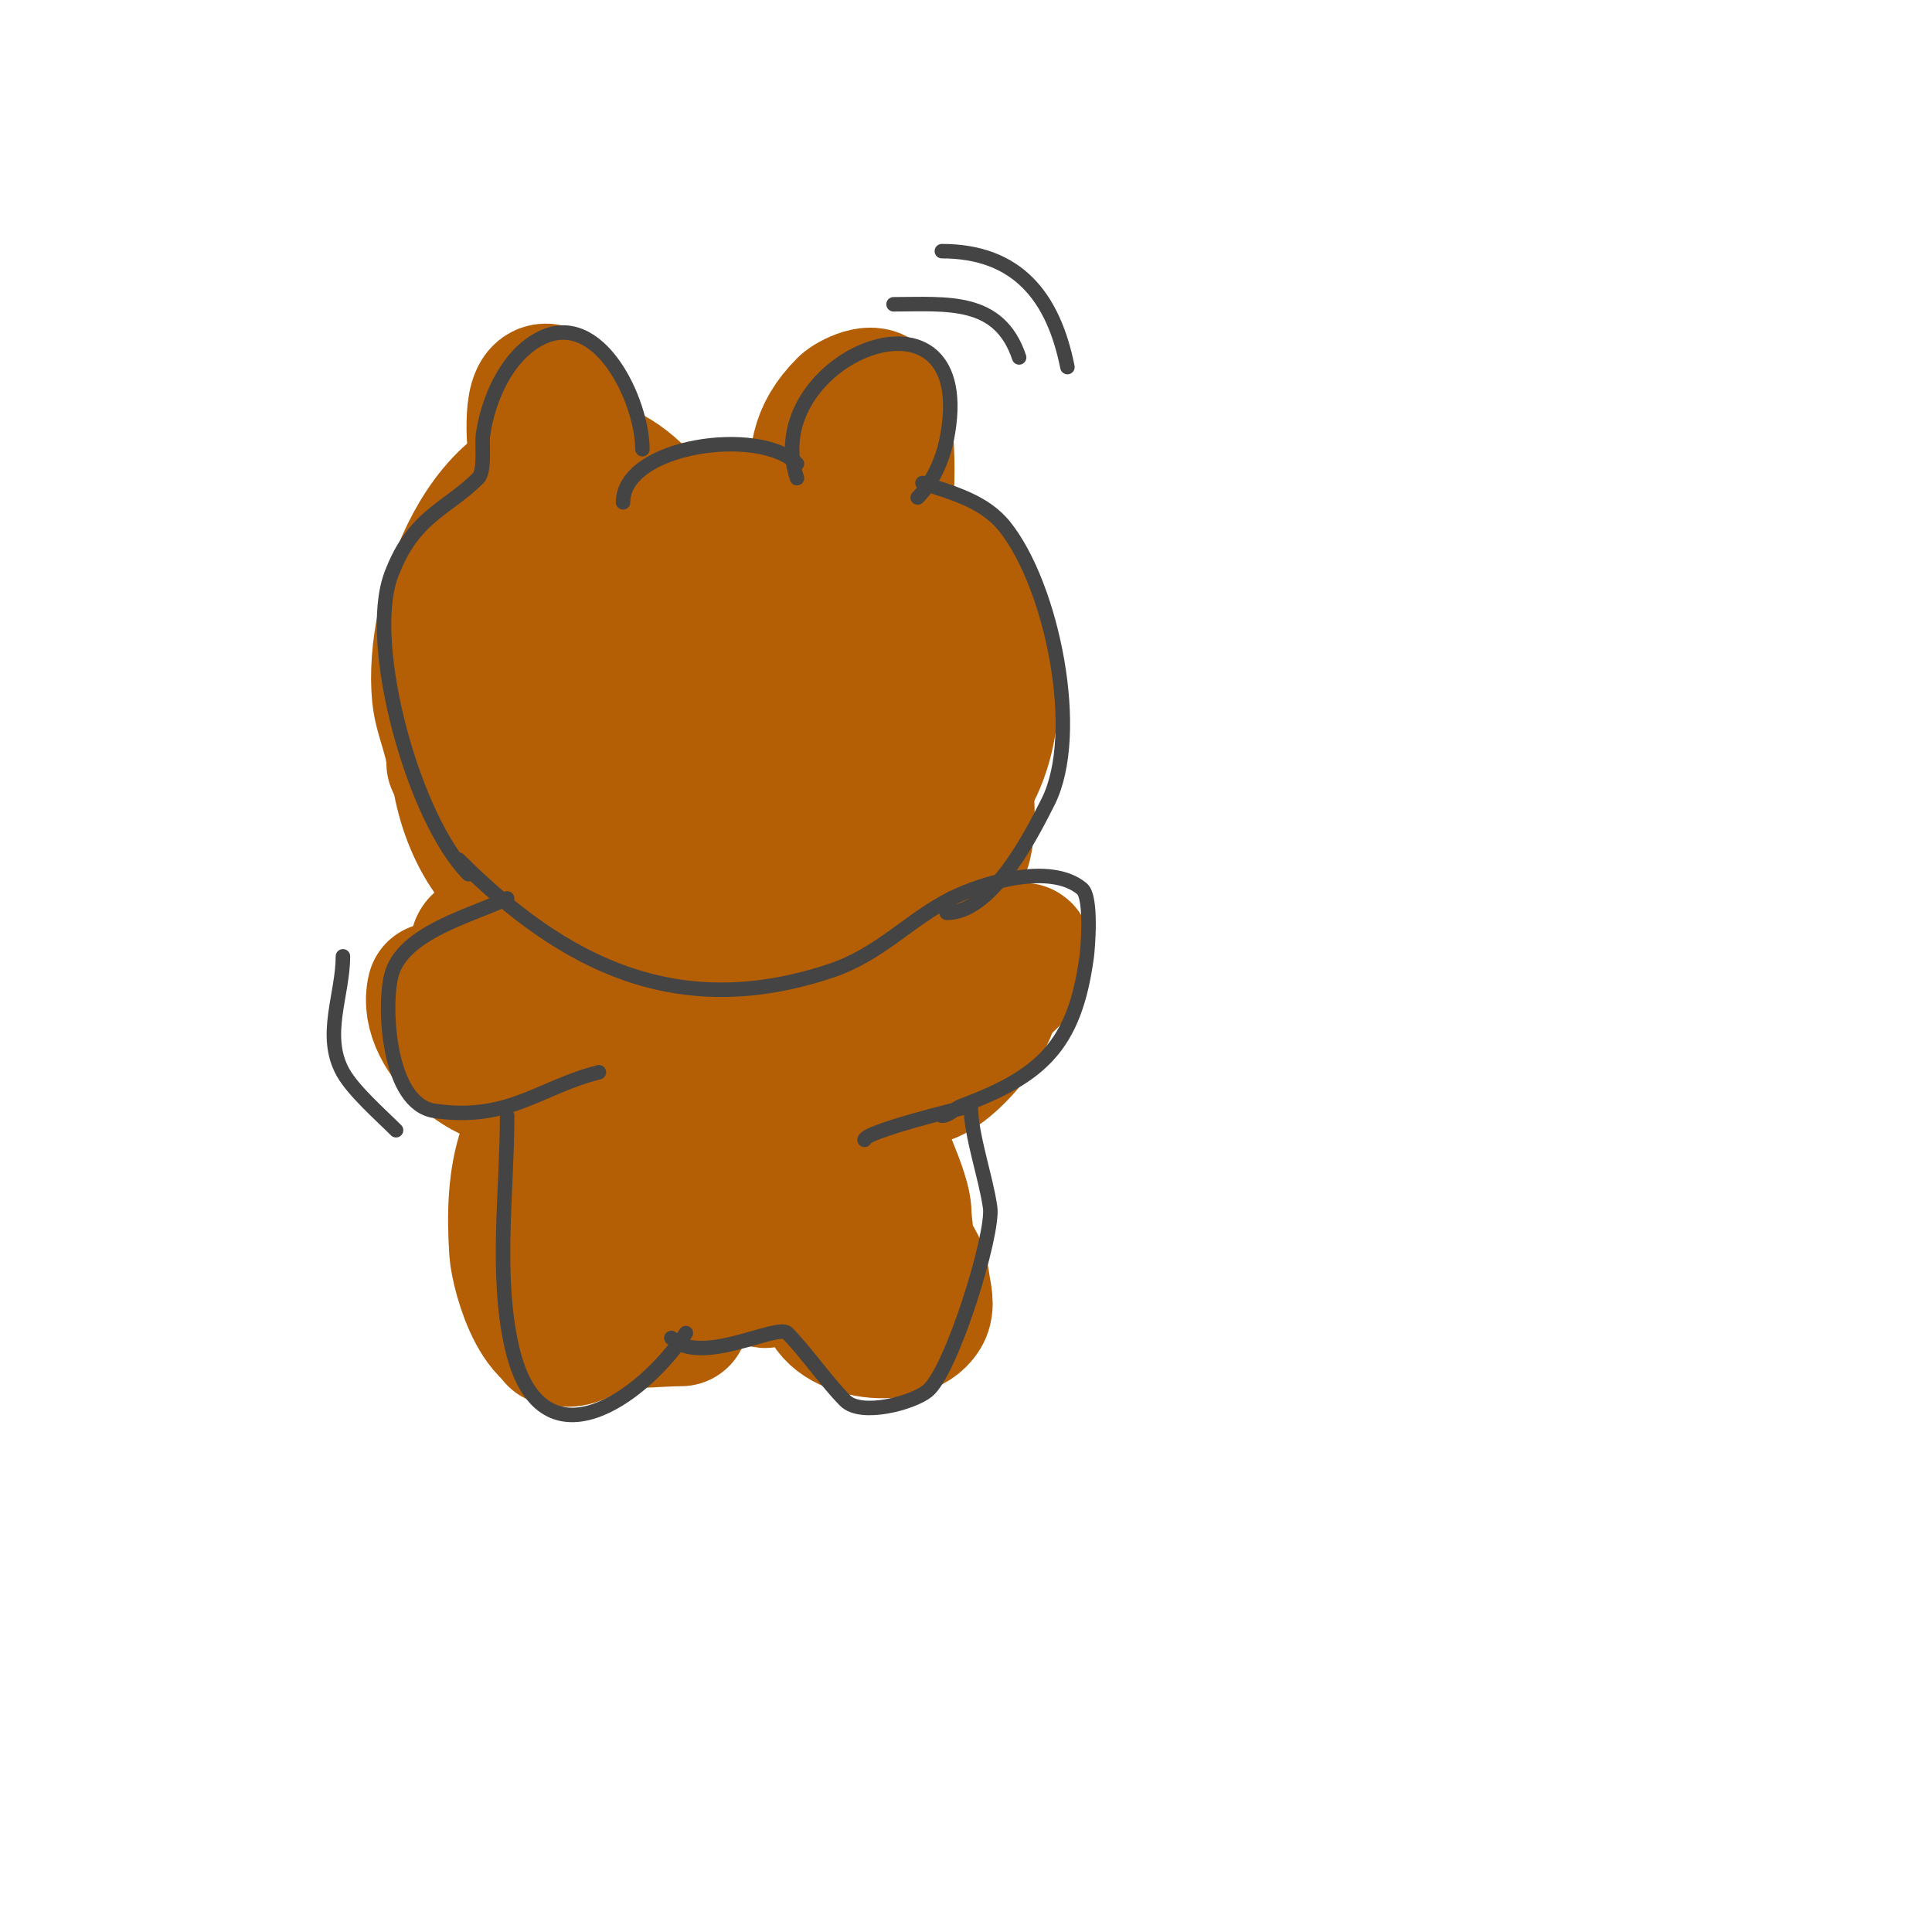 <svg viewBox='0 0 400 400' version='1.1' xmlns='http://www.w3.org/2000/svg' xmlns:xlink='http://www.w3.org/1999/xlink'><g fill='none' stroke='#b45f06' stroke-width='28' stroke-linecap='round' stroke-linejoin='round'><path d='M115,190c-32.167,-16.083 10.894,-75.121 39,-43c23.927,27.345 -43.577,59.349 -46,23c-2.179,-32.692 41.709,-51.642 59,-22c16.965,29.083 -42.711,48.385 -58,28c-4.054,-5.406 -1.144,-14.97 2,-20c8.388,-13.421 25.233,-17.744 39,-10c20.419,11.486 -3.768,46.539 -23,35c-8.063,-4.838 -7.443,-18.336 -3,-25c7.523,-11.285 31.538,-11.924 38,1c6.249,12.497 -13.087,21.957 -23,17c-5.042,-2.521 -9.054,-10.795 -10,-16c-0.078,-0.429 1.022,-11 -1,-11c-11.766,0 -22.636,19.455 -20,30c2.324,9.294 20.673,15 29,15c22.409,0 60.831,-16.528 59,-44c-1.914,-28.713 -39.849,-30.133 -57,-15c-10.793,9.523 -9.515,25.381 -11,38c-0.252,2.145 -2.906,16 -8,16c-24.503,0 -31.781,-37.688 -20,-54c14.051,-19.455 39.73,-29.289 63,-24c20.547,4.67 35.657,35.349 24,54c-20.148,32.236 -88.044,24.4 -74,-23c1.356,-4.576 3.275,-9.082 6,-13c22.292,-32.045 82.638,-28.345 86,12c2.792,33.5 -27.735,42.643 -54,51c-13.883,4.417 -34.71,1.58 -42,-13c-15.108,-30.216 19.844,-46.05 45,-38c5.18,1.658 29.24,14.657 22,25c-2.885,4.122 -16.198,6.299 -19,7'/><path d='M157,171l-30,-1'/><path d='M117,169c5.131,5.131 8.561,9.32 15,13c19.988,11.422 49.076,12.924 66,-4c3.189,-3.189 2,-12.446 2,-16c0,-8.275 -1.016,-12.539 -4,-20'/><path d='M94,158c0,-4.714 -2.527,-9.265 -3,-14c-1.73,-17.301 9.489,-50.216 32,-47c9.006,1.287 24.636,21.788 12,26c-16.674,5.558 -23.088,-16.146 -24,-28c-0.072,-0.935 -1.678,-14 2,-14c2.697,0 6.298,9.744 8,14c0.783,1.957 1.333,4 2,6'/><path d='M169,103c0,-7.995 -0.066,-12.934 6,-19c1.014,-1.014 6.229,-3.699 7,-1c2.925,10.238 1,22.453 1,33'/><path d='M123,203c-4.412,0 -0.463,-4.692 2,-5c6.425,-0.803 16.682,7.175 16,14c-1.183,11.826 -28,19.771 -28,5c0,-18.524 22.359,-21.046 36,-19c6.555,0.983 16.006,2.023 18,10c6.972,27.889 -46.436,25.324 -27,2c7.539,-9.047 19.677,-8.72 30,-7c1.658,0.276 8,0.57 8,4c0,7.28 -9.867,16.28 -17,12c-9.202,-5.521 5.279,-12.443 9,-5c4.683,9.366 -17.361,13 -22,13'/><path d='M122,223c-14.093,7.047 -16.017,20.74 -15,36c0.319,4.782 5.332,23.192 14,17c11.037,-7.884 9.24,-26.562 11,-38c0.129,-0.841 2.175,-6.825 1,-8c-2.751,-2.751 -4.918,6.647 -5,7c-1.77,7.669 -6.996,28.143 6,30c15.33,2.19 20.845,-21.223 23,-32c0.413,-2.067 -1.679,3.916 -2,6c-0.949,6.171 0.007,17.021 2,23c0.264,0.792 1.216,1.314 2,1c10.41,-4.164 17.558,-17.229 22,-27c1.386,-3.05 1.416,-6.676 1,-10c-0.165,-1.323 0,-2.667 0,-4c0,-1 0,-4 0,-3c0,5.145 0.218,11.914 1,17c0.432,2.809 7.679,16 2,16'/><path d='M117,258c-2.649,5.299 -4.843,13.314 -2,19'/><path d='M185,244c2.09,4.181 3.759,16.724 2,22c-0.596,1.789 -2.667,5.333 -4,4c-3.714,-3.714 0.899,-20.203 7,-8c0.615,1.229 0.806,2.639 1,4c0.283,1.98 1.029,4.285 0,6c-3.72,6.199 -20,3.714 -20,-4'/><path d='M188,186c0,8.667 0,17.333 0,26'/><path d='M184,229c1.941,-9.704 3.85,-15.887 12,-22c1.065,-0.799 5.579,-5.614 8,-4c5.814,3.876 -7.912,20 -13,20c-1,0 -0.275,-2.038 0,-3c0.493,-1.726 1.036,-3.486 2,-5c2.278,-3.58 6.989,-7.989 10,-11c2.173,-2.173 4.541,-4.156 7,-6c0.596,-0.447 2,-1.745 2,-1c0,4.475 -4.972,7.729 -8,10'/><path d='M112,229c-5.873,-8.809 -9.436,-17.743 -12,-28c-0.06,-0.238 -2.596,-6 0,-6c7.95,0 20.542,24.339 12,28c-9.594,4.112 -24.324,-8.703 -22,-18'/><path d='M131,245c-3.616,3.616 -8.328,5.328 -12,9c-2.521,2.521 -4,5.565 -4,9c0,13.498 16.742,10 26,10'/></g>
<g fill='none' stroke='#444444' stroke-width='3' stroke-linecap='round' stroke-linejoin='round'><path d='M97,181c-11.281,-11.281 -21.387,-47.634 -16,-62c4.581,-12.216 11.493,-13.493 18,-20c1.478,-1.478 0.716,-7.013 1,-9c1.053,-7.37 4.967,-16.484 12,-20c12.065,-6.033 21,13.072 21,23'/><path d='M129,104c0,-11.836 28.213,-15.787 36,-8'/><path d='M165,99c-8.326,-24.978 38.161,-43.803 31,-8c-0.856,4.282 -2.989,8.989 -6,12'/><path d='M191,100c5.995,1.998 12.76,3.7 17,9c9.817,12.271 16.115,42.77 9,57c-4.091,8.183 -11.963,23 -21,23'/><path d='M95,178c21.707,21.707 45.305,33.565 77,23c10.202,-3.401 16.325,-10.662 25,-15'/><path d='M105,186c-6.862,3.431 -21.731,6.924 -24,16c-1.634,6.535 -0.649,26.622 9,28c15.405,2.201 21.769,-4.942 34,-8'/><path d='M197,186c6.451,-3.225 20.419,-7.484 27,-2c2.124,1.77 1.205,12.46 1,14c-2.489,18.664 -9.52,24.82 -26,31c-1.396,0.523 -2.509,2 -4,2'/><path d='M201,229c-2.96,0.592 -22,5.364 -22,7'/><path d='M201,229c0,6.107 3.071,14.499 4,21c0.789,5.522 -7.982,33.986 -13,38c-3.133,2.507 -13.69,5.31 -17,2c-3.702,-3.702 -8.448,-10.448 -12,-14c-2.048,-2.048 -17.975,7.025 -24,1'/><path d='M142,276c-9.001,13.501 -30.061,28.734 -36,3c-3.47,-15.035 -1,-32.554 -1,-48'/><path d='M71,198c0,7.942 -4.211,16.42 0,24c2.148,3.866 7.841,8.841 11,12'/><path d='M185,63c10.954,0 21.873,-1.381 26,11'/><path d='M195,52c15.703,0 23.106,9.529 26,24'/></g>
</svg>